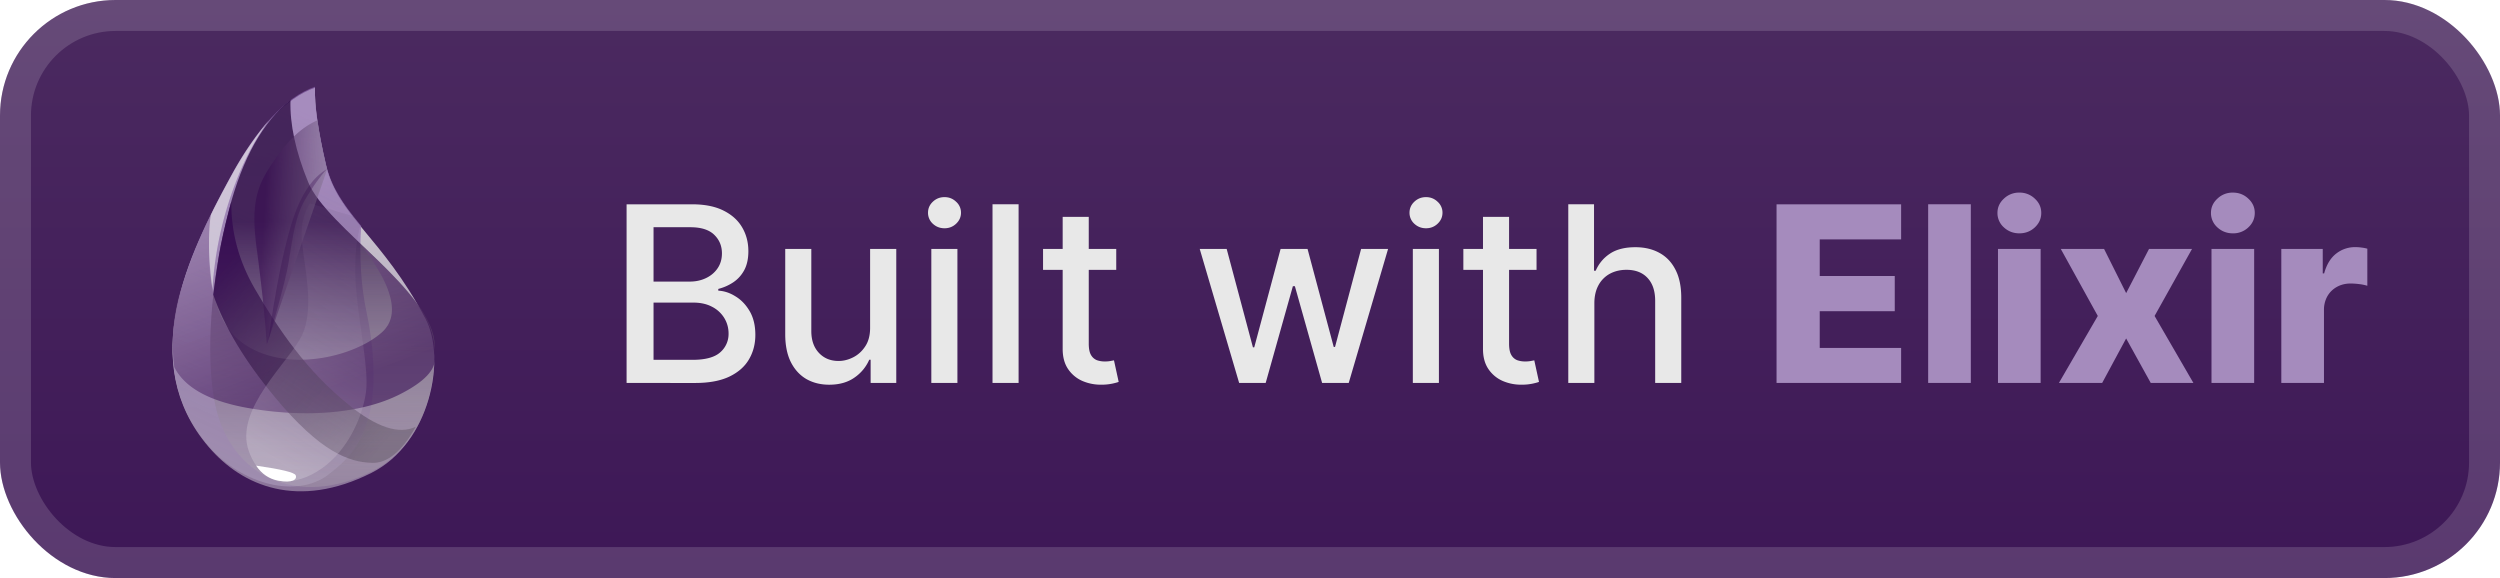 <svg xmlns="http://www.w3.org/2000/svg" width="198.95" height="46" fill="none" viewBox="0 0 173 40"><rect width="173.001" height="40.001" fill="url(#a)" rx="8"/><rect width="170.859" height="37.858" x="1.071" y="1.071" stroke="#fff" stroke-opacity=".15" stroke-width="2.143" rx="6.929"/><g fill-rule="evenodd" clip-rule="evenodd" filter="url(#b)"><path fill="url(#c)" d="M21.796 6.07q-3.051 1.082-5.891 6.314c-2.84 5.232-6.508 12.667-1.457 18.554 2.336 2.723 6.194 4.33 11.257 1.785 4.067-2.045 5.198-7.914 3.738-10.671-3.012-5.69-6.068-7.092-6.886-10.62q-.82-3.528-.761-5.362"/><path fill="url(#d)" d="M21.796 6q-3.067 1.092-5.891 6.314c-2.824 5.22-6.508 12.667-1.457 18.554 2.336 2.723 6.145 3.603 8.258 1.988 1.377-1.053 2.314-2.057 2.854-4.172.601-2.354.14-5.525-.176-6.981q-.6-2.765-.393-6.068l-.109-.133c-1.1-1.346-1.949-2.52-2.325-4.14q-.82-3.53-.761-5.362"/><path fill="url(#e)" d="M20.103 6.916q-2.856 2.258-4.248 7.574c-1.391 5.315-1.542 10.218-1.051 13.069.951 5.528 5.882 7.626 10.94 5.053 3.114-1.584 4.41-4.982 4.341-8.671-.07-3.82-7.452-8.15-8.76-11.337q-1.306-3.187-1.222-5.688"/><path fill="url(#f)" d="M24.931 16.882q3.426 4.394 1.493 6.117c-1.932 1.724-6.657 2.848-9.597.763q-2.94-2.084-2.224-8.944a41 41 0 0 0-2.052 5.135q-.84 2.6-.49 5.442 1.05 2.126 5.11 2.84c4.06.713 7.902.36 10.48-.939q2.577-1.3 2.438-2.587.093-1.902-1.173-3.62-1.265-1.72-3.985-4.207"/><path fill="url(#g)" d="M16.006 13.958q-.03 3.173 1.632 6.032c1.66 2.86 3.598 5.686 6.499 8.028q2.9 2.342 4.634 1.514-1.425 2.55-3.03 2.498c-1.604-.05-3.562-.752-6.697-4.52q-3.137-3.769-4.29-7.13.181-1.333.388-2.655.204-1.323.864-3.767"/><path fill="url(#h)" d="M20.911 16.86c.178 1.724.848 4.48 0 6.316s-4.765 5.15-3.683 8.071c1.08 2.921 3.716 2.265 5.368.92 1.653-1.347 2.538-3.535 2.734-5.074.196-1.54-.47-4.501-.686-7.078q-.216-2.576.294-4.417l-.506-.637-2.981-.883q-.717 1.06-.54 2.783"/><path fill="url(#i)" d="M21.975 8.325q-1.447.612-2.742 2.424c-1.295 1.811-1.955 2.898-1.466 6.49q.488 3.59.698 6.607l4.176-12.13a42 42 0 0 1-.383-1.675 26 26 0 0 1-.283-1.716"/><path fill="#330A4C" fill-opacity=".316" d="M22.633 11.692q-1.59.928-2.464 3.802t-1.6 8.036q.968-3.283 1.284-4.756c.316-1.473.424-3.555 1.263-4.97q.839-1.413 1.517-2.112"/><path fill="#fff" d="M17.725 32.223q2.616.374 2.736.665c.12.29-.22.556-1.189.378q-.967-.18-1.547-1.043"/><path fill="#EDEDED" fill-opacity=".603" d="M18.601 8.325a22.5 22.5 0 0 0-2.493 3.645q-1.055 1.926-1.508 2.874-.14.706-.137 2.086t.239 3.067a24.7 24.7 0 0 1 1.26-6.416q1.056-3.111 2.64-5.256"/></g><g filter="url(#j)"><path fill="#E8E8E8" d="M43.36 26.5V14.138h4.527q1.317 0 2.18.435.863.429 1.292 1.165.428.73.428 1.648 0 .773-.283 1.304-.284.525-.761.845-.471.314-1.038.459v.12q.615.03 1.2.4.592.361.979 1.031.386.67.386 1.63 0 .948-.447 1.703-.44.748-1.364 1.189-.923.435-2.36.435zm1.865-1.6h2.693q1.34 0 1.92-.518a1.67 1.67 0 0 0 .579-1.298q0-.585-.296-1.075a2.1 2.1 0 0 0-.845-.779q-.543-.29-1.292-.29h-2.759zm0-5.414h2.5q.627 0 1.128-.242.507-.24.803-.676.302-.441.302-1.038 0-.767-.537-1.286-.537-.52-1.648-.52h-2.548zm14.987 3.17v-5.428h1.81v9.273h-1.774v-1.606h-.097a2.9 2.9 0 0 1-1.026 1.237q-.7.49-1.745.49-.892 0-1.581-.393-.682-.399-1.075-1.177-.386-.78-.386-1.926v-5.898h1.805v5.68q0 .95.525 1.51.525.561 1.364.561.508 0 1.009-.253.506-.255.839-.767.338-.513.332-1.304m4.236 3.845v-9.273h1.805V26.5zm.912-10.704q-.471 0-.81-.314a1.02 1.02 0 0 1-.331-.76q0-.447.332-.761.338-.32.809-.32.47 0 .803.32a1 1 0 0 1 .338.76q0 .441-.338.761-.333.315-.803.314m5.127-1.66V26.5h-1.805V14.137zm6.757 3.091v1.449h-5.065v-1.449zm-3.707-2.222h1.805v8.772q0 .526.157.79a.82.82 0 0 0 .404.357q.254.09.55.09.216 0 .38-.03l.254-.048.325 1.491q-.156.06-.446.121a3.5 3.5 0 0 1-.725.072 3.2 3.2 0 0 1-1.328-.253 2.3 2.3 0 0 1-.996-.821q-.38-.555-.38-1.395zM85.749 26.5l-2.728-9.273h1.865l1.817 6.81h.09l1.824-6.81h1.865l1.812 6.78h.09l1.805-6.78h1.866L93.332 26.5H91.49l-1.884-6.695h-.139L87.585 26.5zm12.019 0v-9.273h1.805V26.5zm.911-10.704q-.471 0-.809-.314a1.02 1.02 0 0 1-.332-.76q0-.447.332-.761.337-.32.81-.32.47 0 .802.32a1 1 0 0 1 .338.76q0 .441-.338.761-.332.315-.803.314m7.65 1.431v1.449h-5.065v-1.449zm-3.706-2.222h1.805v8.772q0 .526.157.79a.8.8 0 0 0 .404.357q.253.09.55.09.216 0 .38-.03l.253-.048.326 1.491q-.156.06-.446.121a3.5 3.5 0 0 1-.725.072 3.2 3.2 0 0 1-1.328-.253 2.3 2.3 0 0 1-.996-.821q-.38-.555-.38-1.395zm7.707 5.989V26.5h-1.805V14.137h1.781v4.6h.115q.325-.748.996-1.19.67-.44 1.751-.44.954 0 1.666.393.718.392 1.111 1.17.398.774.398 1.933V26.5h-1.805v-5.68q0-1.02-.525-1.582-.525-.567-1.461-.567-.64 0-1.147.271a1.96 1.96 0 0 0-.791.797q-.284.52-.284 1.256"/><path fill="#A58BBD" d="M122.937 26.5V14.138h8.621v2.427h-5.633V19.1h5.192v2.433h-5.192v2.542h5.633V26.5zm13.444-12.363v12.364h-2.952V14.137zm1.879 12.364v-9.273h2.952v9.273zm1.479-10.354q-.621 0-1.068-.41a1.32 1.32 0 0 1-.447-1.002q0-.58.447-.99a1.5 1.5 0 0 1 1.068-.417 1.5 1.5 0 0 1 1.069.417q.447.41.447.99 0 .585-.447 1.002-.44.41-1.069.41m5.864 1.081 1.527 3.055 1.582-3.055h2.976l-2.59 4.636 2.687 4.637h-2.952l-1.703-3.08-1.66 3.08h-2.994l2.692-4.637-2.56-4.636zm7.433 9.273v-9.273h2.952v9.273zm1.479-10.354q-.622 0-1.069-.41a1.32 1.32 0 0 1-.447-1.002q0-.58.447-.99a1.5 1.5 0 0 1 1.069-.417q.628 0 1.068.417.447.41.447.99 0 .585-.447 1.002a1.5 1.5 0 0 1-1.068.41m3.352 10.354v-9.273h2.867v1.69h.097q.254-.917.827-1.364a2.1 2.1 0 0 1 1.334-.453q.206 0 .423.03.217.025.404.079v2.566a3 3 0 0 0-.555-.115 5 5 0 0 0-.604-.042q-.525 0-.948.235a1.7 1.7 0 0 0-.658.646 1.9 1.9 0 0 0-.235.966V26.5z"/></g><defs><linearGradient id="a" x1="86.501" x2="86.501" y1="0" y2="40.001" gradientUnits="userSpaceOnUse"><stop stop-color="#4B2A60"/><stop offset="1" stop-color="#3D1756"/></linearGradient><linearGradient id="c" x1="21.404" x2="20.433" y1="8.134" y2="33.979" gradientUnits="userSpaceOnUse"><stop stop-color="#D9D8DC"/><stop offset="1" stop-color="#fff" stop-opacity=".385"/></linearGradient><linearGradient id="d" x1="21.843" x2="11.692" y1="8.128" y2="30.376" gradientUnits="userSpaceOnUse"><stop stop-color="#8D67AF" stop-opacity=".672"/><stop offset="1" stop-color="#9F8DAF"/></linearGradient><linearGradient id="e" x1="22.976" x2="22.976" y1="15.336" y2="33.227" gradientUnits="userSpaceOnUse"><stop stop-color="#26053D" stop-opacity=".762"/><stop offset="1" stop-color="#B7B4B4" stop-opacity=".278"/></linearGradient><linearGradient id="f" x1="13.796" x2="18.351" y1="16.546" y2="28.611" gradientUnits="userSpaceOnUse"><stop stop-color="#91739F" stop-opacity=".46"/><stop offset="1" stop-color="#32054F" stop-opacity=".54"/></linearGradient><linearGradient id="g" x1="25.971" x2="13.446" y1="31.383" y2="21.004" gradientUnits="userSpaceOnUse"><stop stop-color="#463D49" stop-opacity=".331"/><stop offset="1" stop-color="#340A50" stop-opacity=".821"/></linearGradient><linearGradient id="h" x1="23.396" x2="14.563" y1="15.505" y2="28.944" gradientUnits="userSpaceOnUse"><stop stop-color="#715383" stop-opacity=".145"/><stop offset="1" stop-color="#F4F4F4" stop-opacity=".234"/></linearGradient><linearGradient id="i" x1="24.241" x2="17.985" y1="19.604" y2="19.222" gradientUnits="userSpaceOnUse"><stop stop-color="#A5A1A8" stop-opacity=".356"/><stop offset="1" stop-color="#370C50" stop-opacity=".582"/></linearGradient><filter id="b" width="39.202" height="39.202" x="2.4" y=".4" color-interpolation-filters="sRGB" filterUnits="userSpaceOnUse"><feFlood flood-opacity="0" result="BackgroundImageFix"/><feColorMatrix in="SourceAlpha" result="hardAlpha" values="0 0 0 0 0 0 0 0 0 0 0 0 0 0 0 0 0 0 127 0"/><feOffset/><feGaussianBlur stdDeviation="2.8"/><feComposite in2="hardAlpha" operator="out"/><feColorMatrix values="0 0 0 0 0 0 0 0 0 0 0 0 0 0 0 0 0 0 0.25 0"/><feBlend in2="BackgroundImageFix" result="effect1_dropShadow_1_56"/><feBlend in="SourceGraphic" in2="effect1_dropShadow_1_56" result="shape"/></filter><filter id="j" width="134.429" height="32.429" x="36.287" y="3.786" color-interpolation-filters="sRGB" filterUnits="userSpaceOnUse"><feFlood flood-opacity="0" result="BackgroundImageFix"/><feColorMatrix in="SourceAlpha" result="hardAlpha" values="0 0 0 0 0 0 0 0 0 0 0 0 0 0 0 0 0 0 127 0"/><feOffset/><feGaussianBlur stdDeviation="2.857"/><feComposite in2="hardAlpha" operator="out"/><feColorMatrix values="0 0 0 0 0 0 0 0 0 0 0 0 0 0 0 0 0 0 0.25 0"/><feBlend in2="BackgroundImageFix" result="effect1_dropShadow_1_56"/><feBlend in="SourceGraphic" in2="effect1_dropShadow_1_56" result="shape"/></filter></defs></svg>